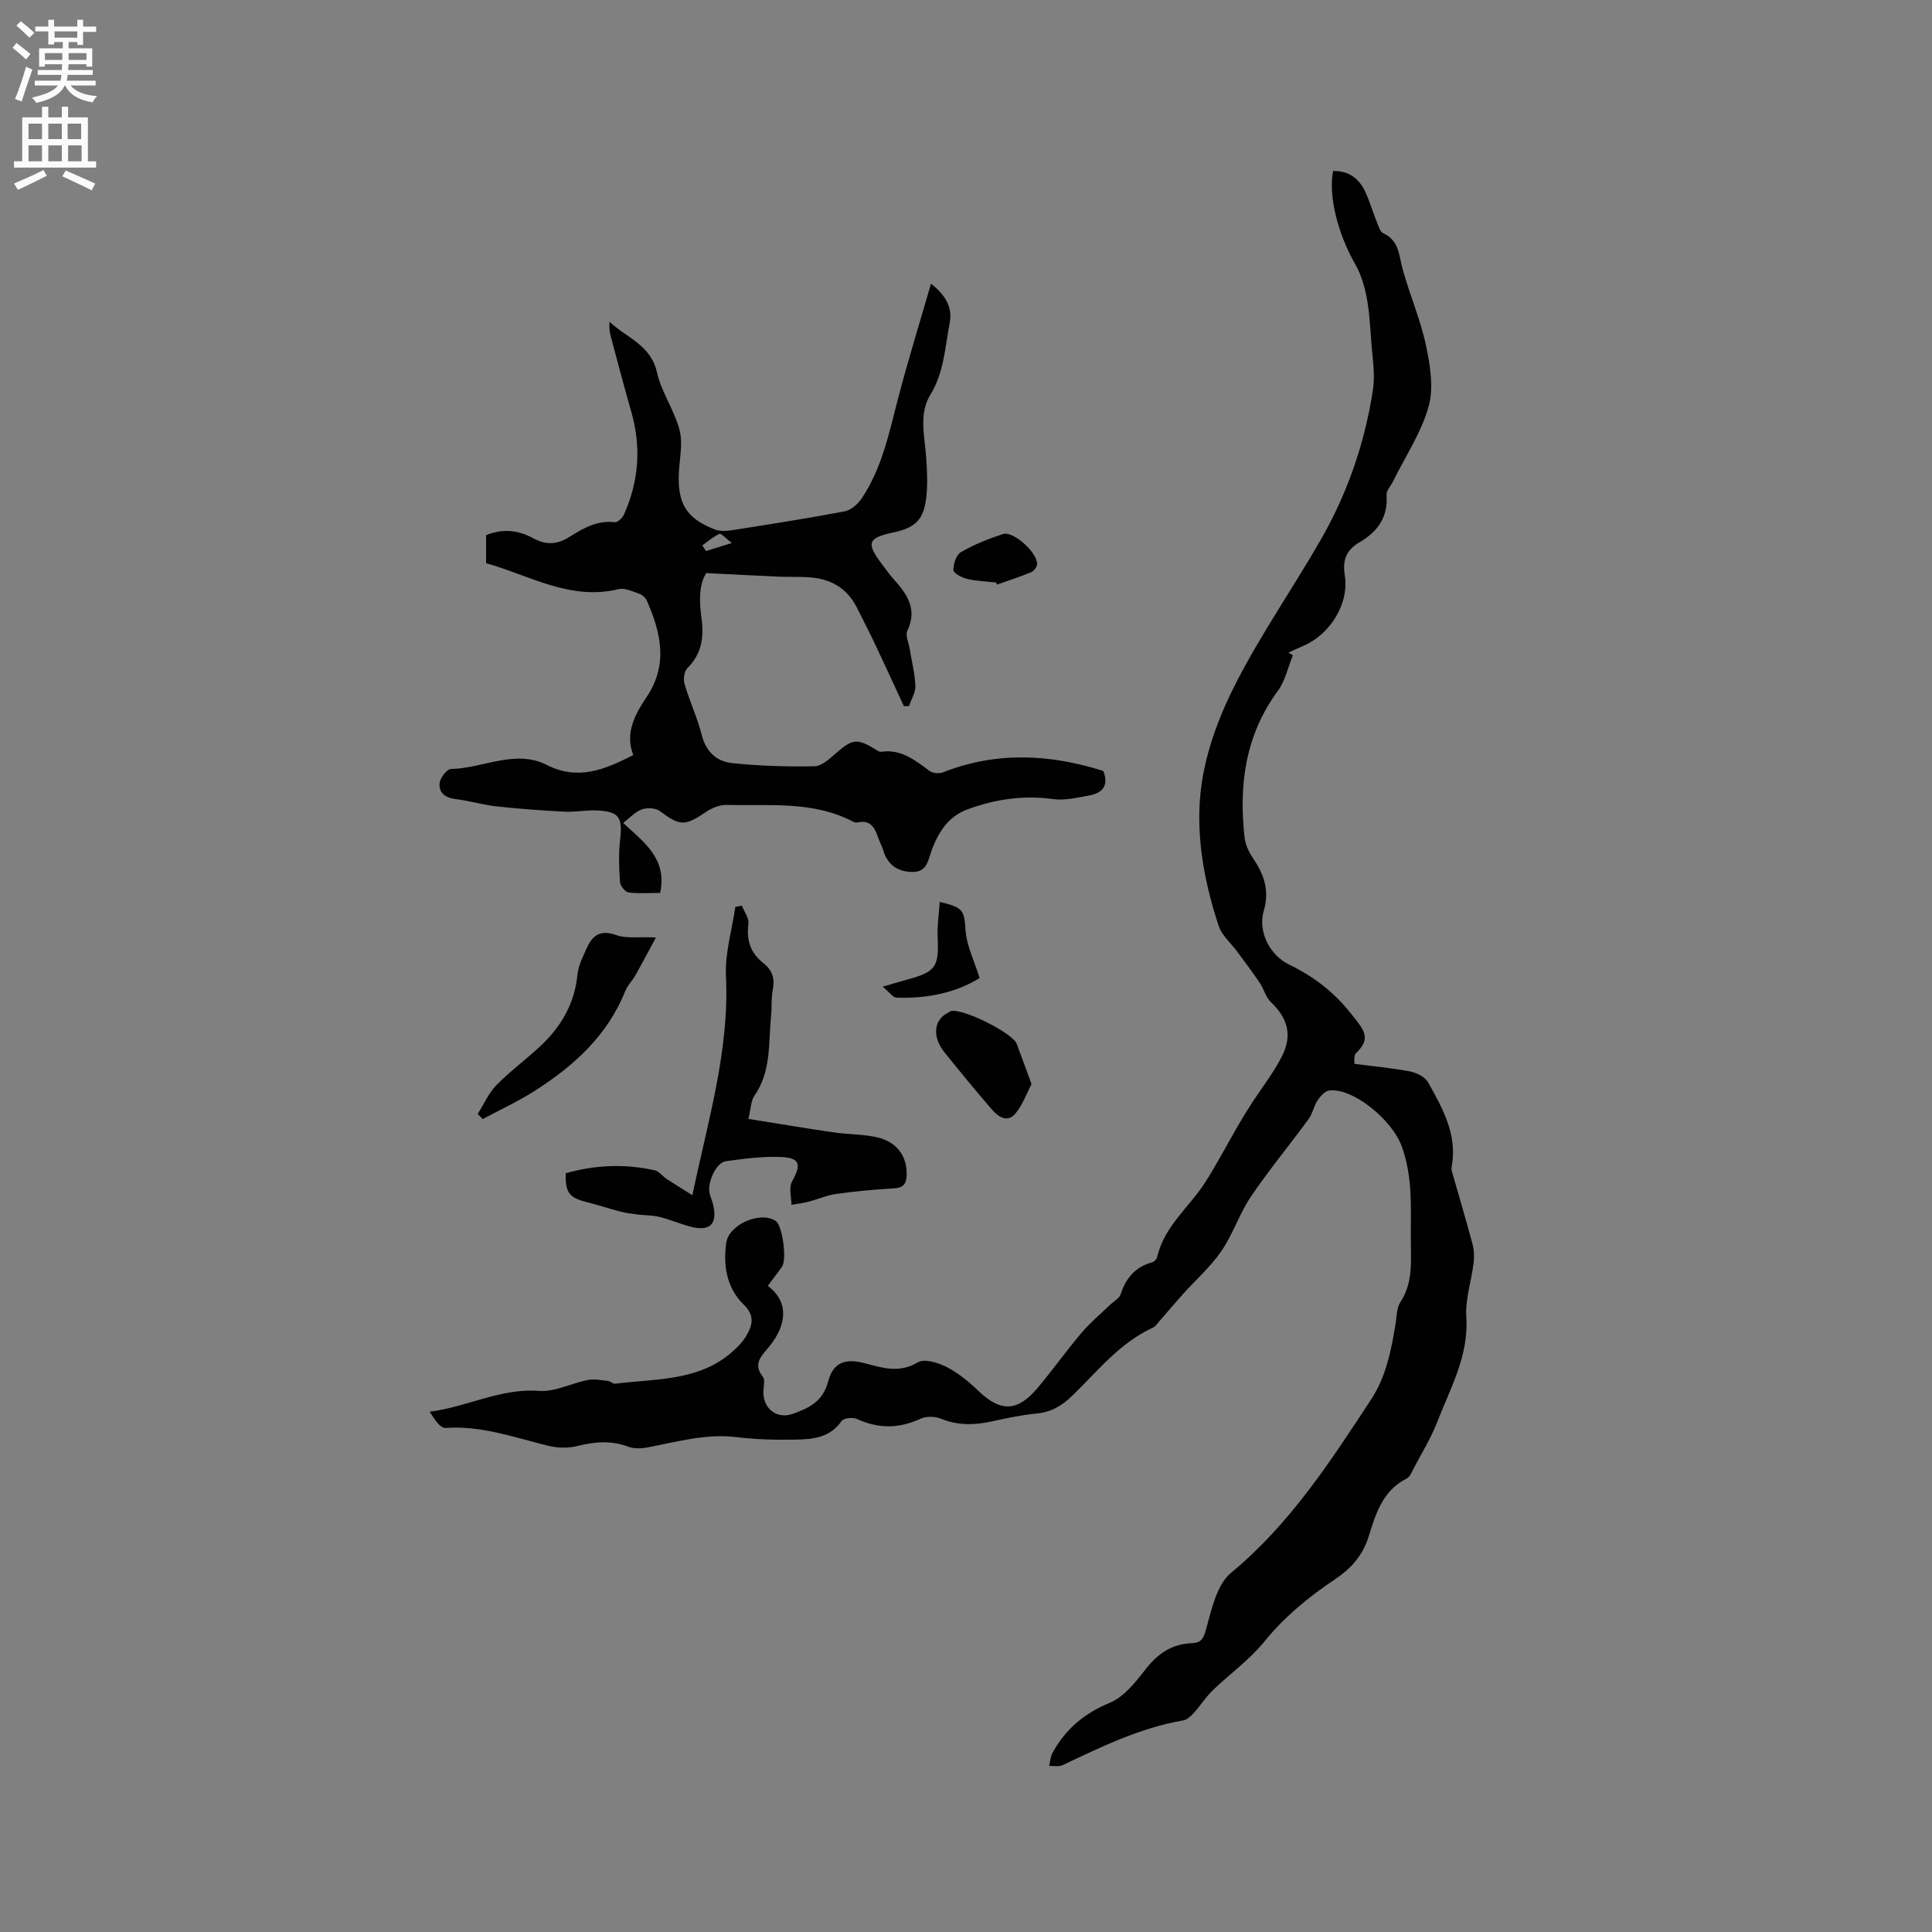 <svg enable-background="new 0 0 400 400" viewBox="0 0 400 400" xmlns="http://www.w3.org/2000/svg"><rect x="0" y="0" width="400" height="400" fill="#808080" stroke="none"/><g fill="#010102"><path d="m158.97 266.23c4.09 3.02 4.27 7.64.3 12.55-1.39 1.72-3.56 3.5-1.33 6.26.51.63.14 2.01.11 3.04-.1 3.55 2.79 5.82 6.09 4.64 3.3-1.19 6.22-2.52 7.29-6.61 1.06-4.05 3.52-4.94 7.6-3.87 3.67.97 7.15 2.12 11-.19 1.35-.81 4.22.08 5.99.99 2.41 1.24 4.6 3.06 6.57 4.95 4.57 4.37 8.04 4.35 12.24-.64 3.14-3.73 5.97-7.72 9.12-11.44 1.76-2.08 3.89-3.84 5.86-5.74.75-.73 1.92-1.32 2.2-2.19 1.09-3.36 3.04-5.68 6.52-6.63.43-.12.95-.65 1.04-1.07 1.46-6.44 6.73-10.4 10.04-15.62 2.36-3.72 4.41-7.64 6.62-11.46.89-1.54 1.82-3.06 2.78-4.55 2.17-3.37 4.71-6.56 6.48-10.12 2.15-4.34 1.01-7.83-2.36-11.05-1.08-1.03-1.46-2.74-2.33-4.03-1.5-2.21-3.12-4.34-4.7-6.49-1.28-1.74-3.14-3.29-3.78-5.24-3.18-9.65-4.99-19.76-3.49-29.74 1.08-7.17 3.85-14.36 7.2-20.84 5.18-10.03 11.65-19.39 17.3-29.18 5.61-9.71 9.25-20.23 10.93-31.31.5-3.27-.14-6.73-.37-10.09-.21-3.06-.39-6.16-.97-9.16-.45-2.31-1.18-4.68-2.34-6.71-3.55-6.2-5.59-14.04-4.58-19.29 3.19-.07 5.36 1.51 6.65 4.29.94 2.01 1.56 4.16 2.39 6.22.35.86.68 2.08 1.36 2.39 3.3 1.51 3.22 4.57 4 7.41 1.45 5.29 3.68 10.4 4.82 15.74.88 4.14 1.65 8.82.56 12.72-1.53 5.45-4.86 10.4-7.41 15.57-.46.92-1.37 1.87-1.3 2.75.34 4.59-1.86 7.59-5.59 9.78-2.63 1.54-3.59 3.53-3.06 6.79.96 5.92-3.03 12.27-8.52 14.63-1.06.45-2.1.95-3.14 1.43.31.18.61.36.92.54-1.02 2.49-1.59 5.31-3.13 7.4-6.72 9.13-8.07 19.38-6.89 30.22.16 1.48.84 3.04 1.69 4.28 2.32 3.4 3.55 6.76 2.3 11.02-1.26 4.26 1.22 9.19 5.27 11.14 5.1 2.47 9.26 5.66 12.9 10.27 2.52 3.19 4.24 4.93.87 8.11-.2.19-.23.59-.27.9-.04.3-.01.61-.01 1.26 3.85.5 7.71.84 11.51 1.57 1.38.27 3.13 1.14 3.76 2.27 2.98 5.34 6.06 10.76 4.9 17.31-.05.31-.11.65-.03.94 1.44 5.06 2.95 10.1 4.31 15.19.34 1.25.39 2.66.23 3.96-.45 3.74-1.75 7.51-1.51 11.18.53 8.08-3.32 14.74-6.04 21.78-1.25 3.24-3.11 6.25-4.74 9.34-.44.83-.84 1.95-1.57 2.32-5.01 2.51-6.42 7.38-7.89 12.08-1.22 3.89-3.69 6.6-6.92 8.76-5.48 3.67-10.48 7.76-14.7 12.97-3.03 3.75-7.12 6.63-10.62 10.02-1.48 1.44-2.61 3.23-4 4.77-.58.64-1.38 1.34-2.17 1.48-8.89 1.53-16.88 5.45-24.92 9.25-.78.37-1.86.13-2.79.17.22-.92.26-1.93.7-2.73 2.68-4.88 6.53-8.15 11.84-10.34 2.98-1.23 5.38-4.33 7.49-7.03 2.52-3.23 5.45-5.17 9.53-5.32 2.24-.08 2.49-1.34 3.05-3.37 1.09-3.95 2.19-8.83 5.05-11.2 12.15-10.05 20.5-22.94 28.97-35.85 3.13-4.77 4.16-10.12 5.07-15.57.26-1.56.2-3.38 1.01-4.61 2.39-3.64 2.25-7.61 2.18-11.63-.13-6.96.59-13.94-1.93-20.73-2.01-5.4-10-12-14.92-11.47-.89.1-1.87 1.15-2.45 2.01-.8 1.19-1.04 2.76-1.88 3.91-3.94 5.39-8.22 10.55-11.95 16.07-2.38 3.52-3.71 7.77-6.11 11.27-2.23 3.25-5.29 5.94-7.95 8.9-1.66 1.85-3.25 3.75-4.89 5.62-.41.47-.78 1.07-1.3 1.31-6.87 3.13-11.45 8.99-16.67 14.05-2.15 2.09-4.35 3.45-7.4 3.74-3.15.3-6.28.97-9.38 1.65-3.6.79-7.04.84-10.55-.6-1.21-.5-3.02-.49-4.2.06-4.42 2.03-8.66 2.07-13.08.03-.86-.4-2.78-.2-3.21.41-2.4 3.49-6.01 3.8-9.6 3.86-4.02.07-8.08-.02-12.06-.51-6.39-.79-12.39.96-18.51 2.12-1.28.24-2.8.31-3.98-.14-3.54-1.34-6.94-1.05-10.53-.15-1.94.48-4.2.42-6.15-.07-6.97-1.72-13.76-4.19-21.17-3.67-1.1.08-2.34-1.86-3.27-3.36 7.85-1.01 14.72-4.92 22.63-4.31 3.29.25 6.71-1.6 10.11-2.26 1.33-.26 2.79.05 4.18.2.5.05 1 .63 1.46.57 8.74-1.08 18-.45 25.03-7.32.75-.74 1.5-1.53 2.03-2.42 1.36-2.29 2-4.28-.47-6.68-3.47-3.38-4.23-7.99-3.59-12.7.53-3.87 7.08-6.69 10.26-4.57 1.38.92 2.36 7.93 1.29 9.49-.91 1.25-1.87 2.51-2.93 3.95z"/><path d="m100.64 116.6c0-2.16 0-3.94 0-5.8 3.42-1.41 6.66-1.06 9.78.65 2.54 1.38 4.84 1.36 7.39-.24 2.84-1.78 5.79-3.54 9.48-3.09.57.07 1.58-.88 1.89-1.58 3.1-6.92 3.62-14.04 1.5-21.36-1.5-5.19-2.85-10.41-4.25-15.63-.24-.9-.34-1.83-.22-2.93 3.47 3.32 8.52 4.75 9.8 10.45.93 4.14 3.61 7.86 4.69 11.98.71 2.74 0 5.87-.15 8.82-.31 6.36 1.56 9.47 7.44 11.75 1.1.42 2.5.32 3.72.13 7.74-1.22 15.49-2.42 23.19-3.89 1.32-.25 2.74-1.53 3.54-2.72 4.14-6.2 5.61-13.39 7.45-20.47 2.04-7.83 4.44-15.56 6.86-23.94 3.27 2.57 4.45 5.14 3.88 8.09-.98 5.03-1.15 10.24-3.99 14.87-2.42 3.95-1.23 8.43-.91 12.75.21 2.83.37 5.73.05 8.53-.54 4.7-2.29 6.32-6.99 7.31-5.08 1.07-5.48 2.18-2.3 6.38.83 1.1 1.62 2.24 2.54 3.26 2.8 3.09 4.96 6.22 2.82 10.7-.44.92.27 2.4.47 3.62.42 2.59 1.1 5.17 1.2 7.77.06 1.37-.86 2.79-1.33 4.18-.35 0-.71 0-1.06.01-1.89-4.09-3.76-8.2-5.69-12.27-1.31-2.77-2.7-5.51-4.09-8.24-2.08-4.08-5.58-5.93-10.02-6.18-2.11-.12-4.24-.04-6.36-.13-4.69-.21-9.38-.46-14.75-.73-1.48 2.27-1.48 5.74-1 9.19.56 3.98.13 7.49-2.91 10.5-.67.66-.87 2.32-.57 3.32 1.04 3.55 2.65 6.94 3.55 10.52.88 3.5 3.14 5.49 6.31 5.82 5.64.58 11.35.76 17.03.65 1.51-.03 3.14-1.58 4.46-2.72 3.41-2.96 4.34-3.12 8.2-.76.35.22.79.53 1.14.48 4.12-.61 7 1.72 10 3.95.66.49 2.02.61 2.81.3 11.07-4.35 22.13-3.79 33.19-.28 1.2 3.05-.2 4.59-2.93 5.08-2.47.44-5.06 1.07-7.48.74-6.16-.84-12.02.02-17.76 2.15-3.88 1.44-5.91 4.61-7.31 8.28-.77 2.02-.92 4.65-3.92 4.66-3.05.01-5.24-1.38-6.16-4.46-.27-.91-.75-1.76-1.06-2.66-.69-2.01-1.57-3.72-4.2-3.14-.29.06-.67.02-.93-.12-8.29-4.39-17.33-3.26-26.17-3.5-1.43-.04-3.08.6-4.29 1.42-4.44 3.02-5.4 2.98-9.6-.14-.88-.66-2.65-.75-3.73-.36-1.4.51-2.52 1.78-3.87 2.81 4.33 4.03 9.18 7.42 7.65 14.49-2.2 0-4.4.18-6.54-.1-.71-.1-1.72-1.39-1.77-2.18-.2-2.93-.3-5.9.03-8.81.53-4.59-.21-5.78-4.87-5.99-2.21-.1-4.44.38-6.65.26-4.71-.24-9.42-.59-14.1-1.1-2.82-.31-5.57-1.16-8.38-1.5-2.15-.26-3.6-1.27-3.37-3.33.12-1.09 1.52-2.9 2.37-2.91 6.64-.13 13.26-4.16 19.84-.83 6.47 3.28 11.97.95 17.88-2.05-1.78-4.58.37-8.43 2.79-12.06 4.48-6.71 2.94-13.3.01-19.93-.27-.6-.95-1.2-1.58-1.42-1.38-.47-2.99-1.25-4.27-.94-9.98 2.43-18.33-2.82-27.42-5.38zm44.77-3.68c.25.39.5.78.76 1.17 1.5-.47 2.99-.94 5.35-1.67-1.32-1.01-2.22-2.05-2.57-1.89-1.28.57-2.38 1.56-3.54 2.39z"/><path d="m117.14 242.91c6.07-1.73 12.23-1.99 18.42-.61.91.2 1.61 1.23 2.46 1.79 1.77 1.16 3.59 2.27 5.33 3.37 3.21-15.44 7.7-29.97 6.95-45.36-.23-4.73 1.25-9.55 1.94-14.33.45-.09.91-.18 1.36-.26.48 1.26 1.51 2.59 1.35 3.77-.45 3.39.45 6.05 3.1 8.12 1.87 1.46 2.41 3.24 1.94 5.58-.35 1.75-.16 3.59-.35 5.38-.57 5.61.09 11.45-3.45 16.49-.73 1.04-.7 2.6-1.24 4.81 6.04.96 11.82 1.94 17.61 2.78 2.93.43 5.94.37 8.82.98 4.29.91 6.47 3.94 6.33 7.91-.06 1.79-.69 2.6-2.63 2.71-4.01.22-8.03.61-12.01 1.16-1.93.27-3.77 1.11-5.67 1.6-1.16.3-2.36.44-3.54.65 0-1.61-.58-3.54.1-4.77 2-3.62 1.7-4.99-2.38-5.14-3.77-.14-7.59.35-11.34.89-1.96.28-3.8 4.32-3.34 6.57.15.72.48 1.4.67 2.11 1.1 4.3-.49 5.95-4.72 4.83-2.14-.57-4.2-1.47-6.35-2-1.48-.36-3.07-.3-4.6-.5-1.2-.15-2.41-.32-3.57-.63-2.34-.61-4.63-1.37-6.97-1.96-3.51-.88-4.37-2-4.22-5.94z"/><path d="m135.81 194.09c-1.68 3.1-2.94 5.5-4.28 7.87-.62 1.09-1.59 2.03-2.05 3.17-3.71 9.28-10.7 15.59-18.85 20.77-3.41 2.17-7.12 3.87-10.69 5.79-.35-.35-.69-.71-1.04-1.06 1.27-2.01 2.26-4.31 3.89-5.98 2.89-2.94 6.26-5.39 9.26-8.23 4.19-3.97 6.93-8.72 7.51-14.65.19-1.91 1.16-3.79 1.98-5.6 1.19-2.63 2.89-3.7 6.04-2.57 2.05.75 4.54.33 8.23.49z"/><path d="m213.57 224.46c-1.05 1.98-1.86 4.36-3.38 6.14-1.64 1.92-3.55.6-4.83-.89-3.35-3.88-6.61-7.84-9.82-11.84-2.6-3.25-2.22-6.73.75-8.2.19-.09.35-.26.54-.32 2.29-.72 12.82 4.48 13.67 6.77 1 2.66 1.97 5.33 3.07 8.34z"/><path d="m182.76 204.28c2.49-.72 3.79-1.12 5.11-1.48 5.86-1.58 6.54-2.64 6.26-8.61-.12-2.44.27-4.91.43-7.46 5.03 1.18 5.04 1.78 5.36 6 .24 3.16 1.8 6.23 2.9 9.76-4.9 3.05-10.89 4.29-17.21 4.06-.76-.02-1.49-1.15-2.85-2.27z"/><path d="m206.23 120.6c-2-.22-4.04-.28-5.98-.74-1.09-.26-2.83-1.16-2.85-1.81-.04-1.27.58-3.19 1.55-3.74 2.73-1.57 5.72-2.78 8.73-3.74 2.17-.69 7.26 4.01 7.03 6.29-.06.59-.68 1.39-1.24 1.62-2.31.95-4.69 1.72-7.05 2.55-.07-.15-.13-.29-.19-.43z"/></g><path d="m2.6 9.9.8-1c.9.7 1.9 1.4 2.9 2.3l-.9 1.1c-1.1-1-2-1.8-2.8-2.4zm.5 10.6c.9-2.1 1.6-4.3 2.3-6.7.4.2.8.4 1.3.6-.7 2.1-1.5 4.3-2.2 6.6zm.3-15.2.9-.9c1 .8 2 1.6 2.8 2.4l-1 1c-.9-.9-1.8-1.7-2.7-2.5zm12.6-1.2h1.2v1.4h2.7v1.1h-2.7v2.7h-1.2v-.6h-1.8v1.3h4.9v3.8h-1.2v-.5h-3.7c0 .4-.1.9-.1 1.2h5.1v1h-5.2c0 .5-.1.9-.2 1.2h6v1h-5.2c1.1 1.3 2.9 2 5.5 2.2-.4.4-.7.8-.9 1.3-2.9-.5-4.8-1.6-5.7-3.5h-.1c-.8 1.7-2.7 2.9-5.9 3.6-.2-.4-.6-.8-.9-1.1 2.8-.6 4.6-1.4 5.4-2.5h-4.8v-1h5.3c.1-.3.2-.7.2-1.2h-4.9v-1h5c0-.4 0-.8.1-1.2h-3.6v.5h-1.2v-3.8h4.9v-1.3h-1.8v.5h-1.2v-2.7h-2.7v-1h2.7v-1.4h1.2v1.4h4.8zm-6.7 8.3h3.6c0-.4 0-.9 0-1.4h-3.6zm1.9-4.6h4.8v-1.3h-4.7v1.3zm6.7 3.2h-3.7v1.4h3.7z" fill="#fcfbfa"/><path d="m8.7 22.1h1.3v2.2h2.8v-2.2h1.3v2.2h4.1v9.1h1.7v1.3h-17v-1.3h1.7v-9.1h4.1zm.3 13.1.7 1.2c-1.8.9-3.8 1.9-6 2.9-.2-.4-.5-.8-.8-1.3 2.3-1 4.4-1.9 6.1-2.8zm-3.1-6.4h2.8v-3.2h-2.8zm0 4.6h2.8v-3.3h-2.8zm4.1-4.6h2.8v-3.2h-2.8zm0 4.6h2.8v-3.3h-2.8zm3.6 1.9c2.1.9 4.1 1.8 6.1 2.7l-.7 1.4c-2.2-1.1-4.2-2-6.1-2.9zm3.2-9.7h-2.8v3.2h2.8zm-2.7 7.8h2.8v-3.3h-2.8z" fill="#fcfbfa"/></svg>